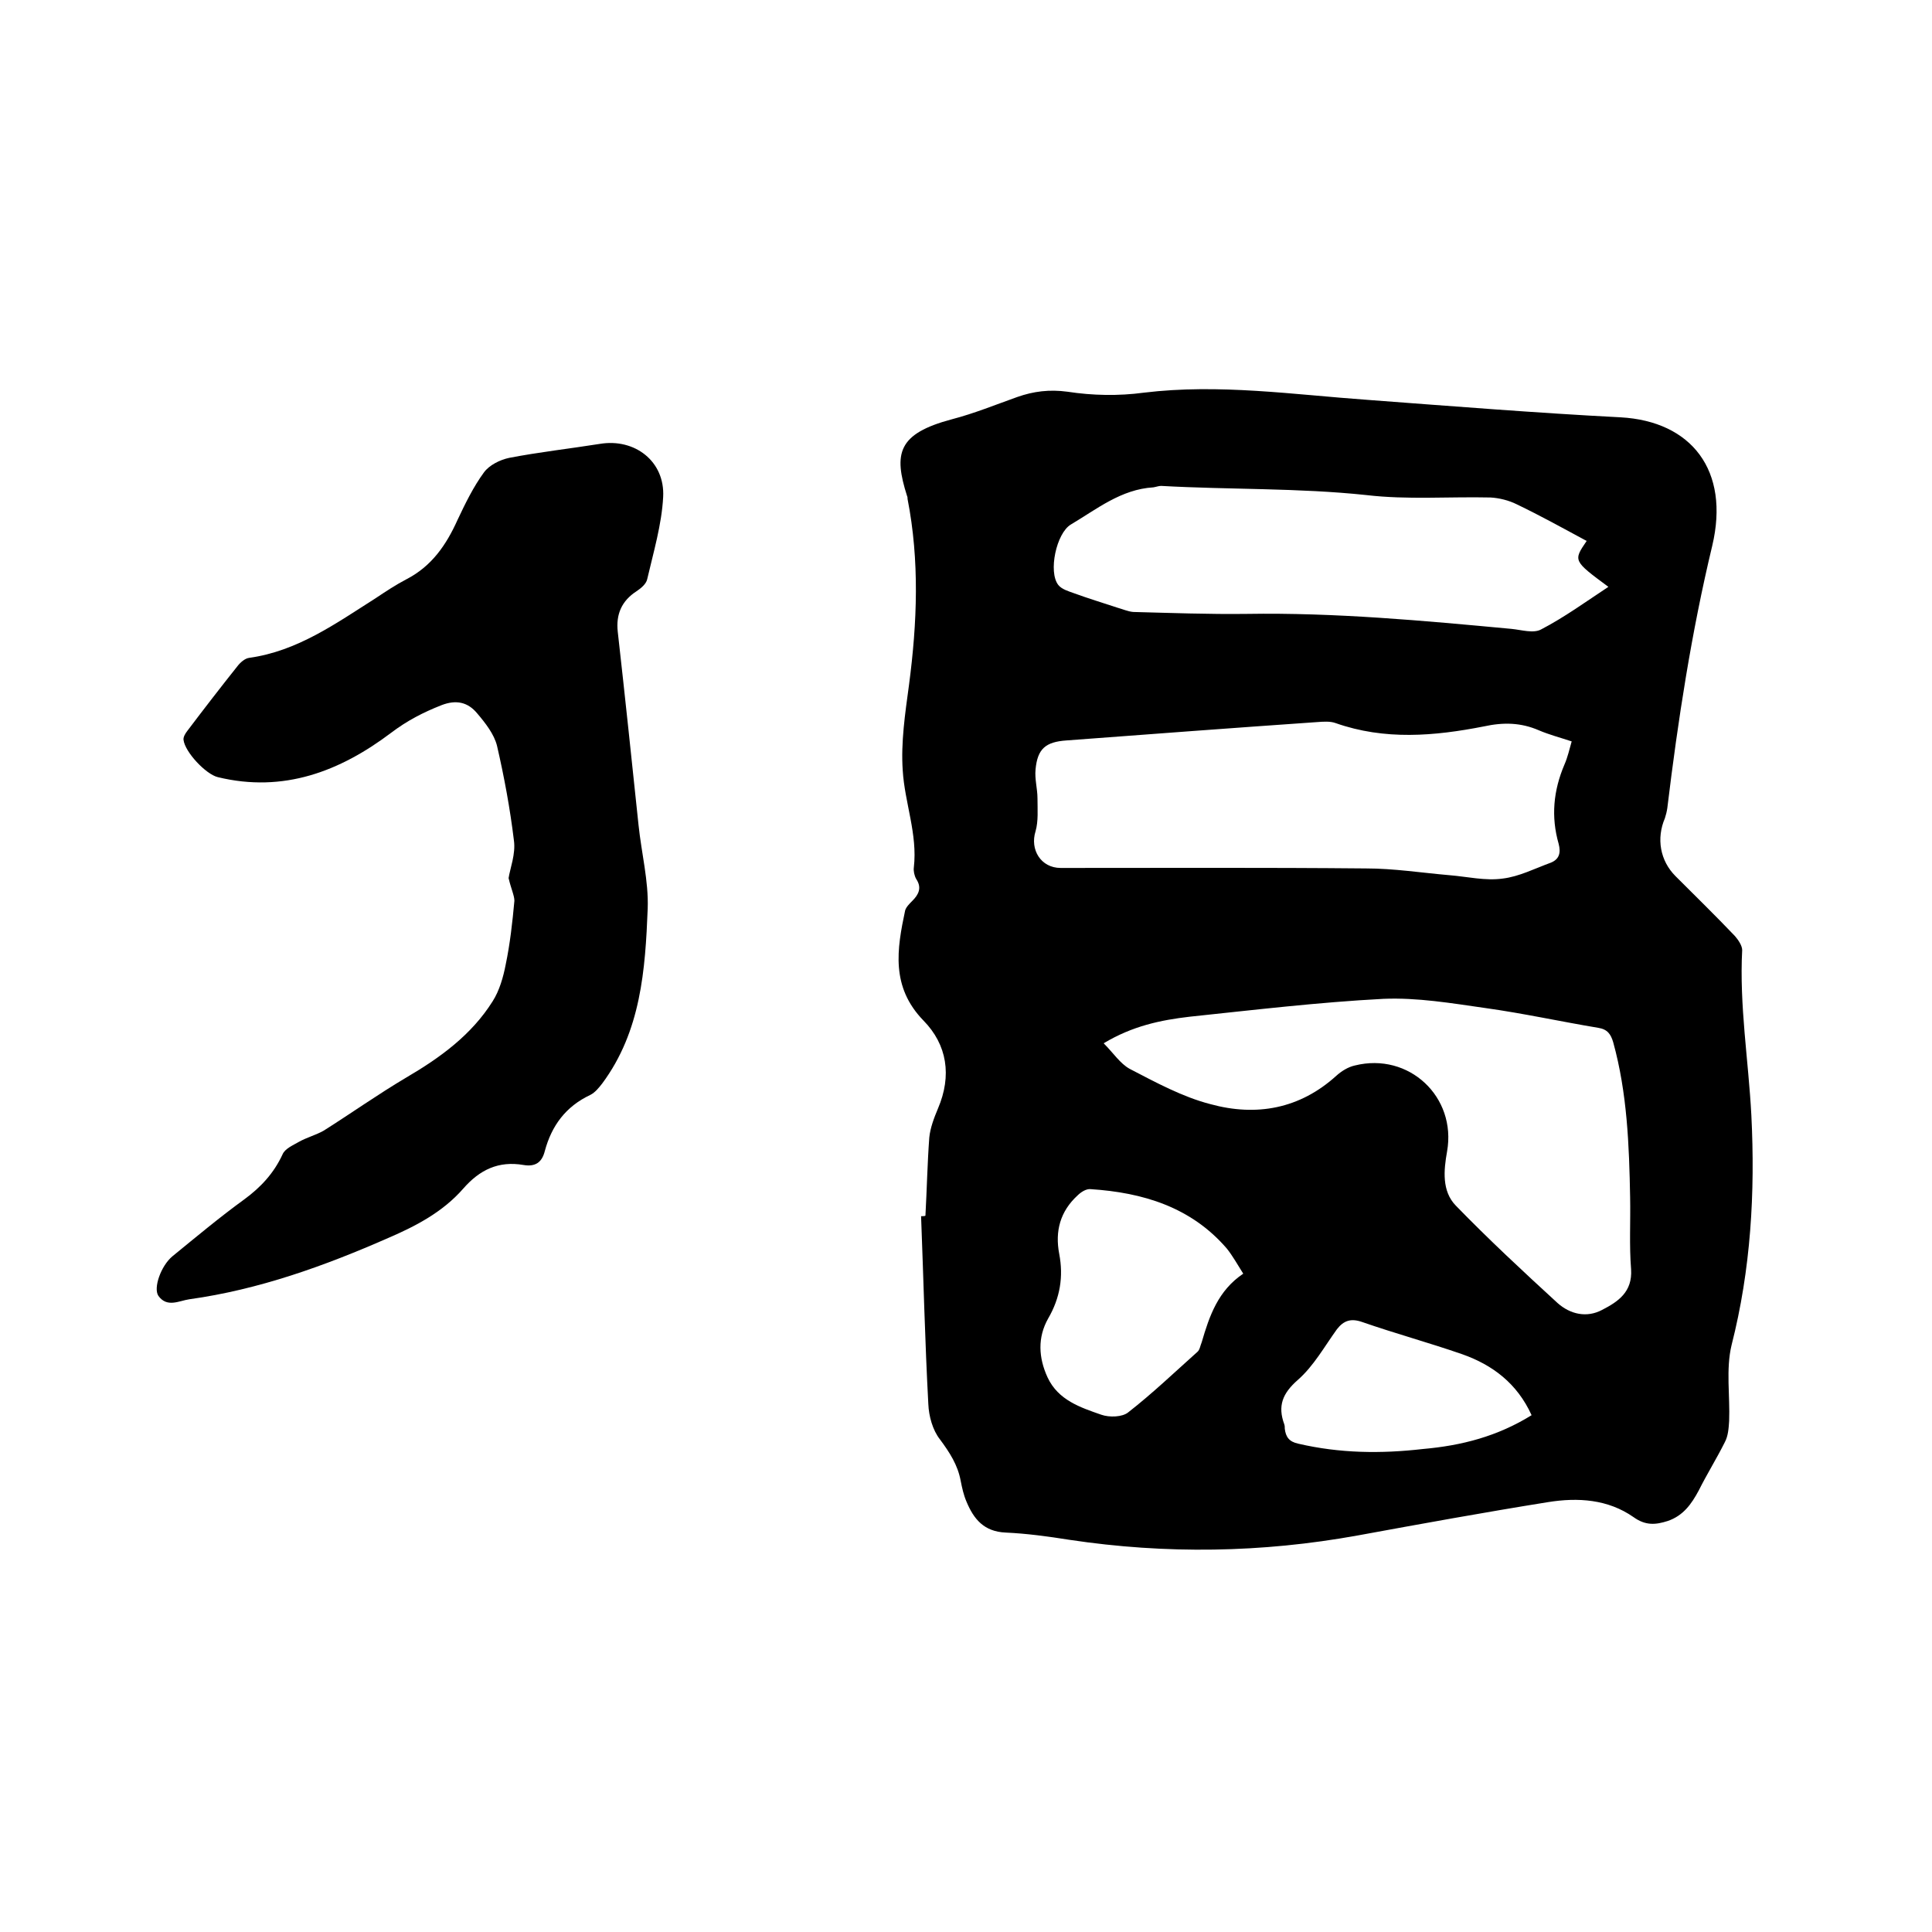 <svg enable-background="new 0 0 400 400" viewBox="0 0 400 400" xmlns="http://www.w3.org/2000/svg"><path d="m191.6 251.7c.3-5.4.4-10.8.8-16.2.2-2 1-4.1 1.8-6 2.9-6.8 1.9-13.2-3-18.2-6.8-7-5.5-14.8-3.8-22.8.2-.7.9-1.4 1.5-2 1.3-1.3 2-2.7.8-4.5-.4-.7-.6-1.7-.5-2.4.8-6.9-1.9-13.4-2.3-20.1-.4-5.8.5-11.8 1.3-17.7 1.7-12.9 2.2-25.7-.3-38.5 0-.2 0-.4-.1-.6-2.8-8.8-2-12.9 9.3-15.9 4.6-1.2 9-3 13.5-4.6 3.4-1.2 6.7-1.6 10.4-1.1 5.2.8 10.6.9 15.8.2 15.6-1.9 31 .4 46.5 1.5 17.4 1.3 34.8 2.7 52.2 3.6 14.7.8 22.7 11 19 26.6-4.3 17.9-7.1 36.1-9.3 54.3-.1.7-.3 1.5-.5 2.1-1.8 4.2-1 8.8 2.2 12 4.1 4.1 8.3 8.2 12.3 12.4.7.8 1.5 2 1.5 2.9-.6 11.5 1.3 22.8 1.9 34.2.8 16-.1 31.9-4.1 47.6-1.2 5-.3 10.5-.5 15.7-.1 1.5-.2 3.1-.9 4.4-1.7 3.4-3.7 6.6-5.4 10-1.5 2.8-3.2 5.2-6.4 6.3-2.5.8-4.6 1-7.1-.8-5.3-3.7-11.5-4.1-17.7-3.1-13.1 2.1-26.3 4.5-39.4 6.9-19.9 3.6-39.7 3.9-59.7.9-4.4-.7-8.8-1.3-13.2-1.5-4.5-.2-6.6-2.8-8.1-6.4-.6-1.4-.9-2.8-1.2-4.3-.6-3.3-2.3-5.9-4.3-8.6-1.5-1.9-2.3-4.8-2.4-7.3-.7-13-1-26-1.5-38.9.4 0 .7 0 .9-.1zm133.8-98.2c-2.4-.8-4.7-1.4-6.8-2.3-3.7-1.6-7.3-1.7-11.4-.8-10.2 2-20.5 2.9-30.7-.7-1.1-.4-2.5-.3-3.8-.2-17.3 1.2-34.6 2.5-51.9 3.8-4.3.3-6 1.7-6.4 6-.2 2 .4 4 .4 6 0 2.3.2 4.7-.4 6.8-1.2 3.8 1.1 7.6 5.2 7.6 21.1 0 42.1-.1 63.2.1 5.8 0 11.5.9 17.3 1.4 3.7.3 7.4 1.2 11 .7 3.4-.4 6.7-2.1 10-3.3 1.7-.7 2.1-2 1.6-3.9-1.6-5.6-1.1-11 1.2-16.4.7-1.6 1-3.1 1.5-4.8zm-96.9 62.5c2 2 3.4 4.2 5.4 5.3 5.4 2.8 10.9 5.8 16.7 7.3 9.5 2.6 18.5 1 26.1-5.9 1-.9 2.4-1.8 3.8-2.1 11.2-2.8 21.1 6.5 19.1 17.8-.7 3.9-1.1 8.2 1.8 11.2 6.8 7 13.9 13.6 21.1 20.2 2.6 2.3 6 3.1 9.2 1.4 3.3-1.7 6.3-3.7 6-8.4-.4-5-.1-9.9-.2-14.9-.2-10.8-.6-21.6-3.5-32.1-.5-1.7-1.2-2.7-3.1-3-7.8-1.3-15.5-3-23.4-4.1-7-1-14.1-2.2-21.1-1.9-13.4.7-26.8 2.3-40.1 3.7-6 .7-11.8 1.9-17.8 5.5zm100-104c-5-2.7-9.7-5.3-14.5-7.6-1.6-.8-3.6-1.3-5.4-1.4-8.6-.2-17.2.5-25.7-.5-14.1-1.5-28.3-1.1-42.5-1.9-.5 0-1 .2-1.6.3-6.7.4-11.7 4.5-17.1 7.7-3 1.8-4.7 9.8-2.6 12.5.7.9 2.1 1.3 3.2 1.7 3 1.1 6 2 9 3 1.1.3 2.2.8 3.3.9 7.8.2 15.7.5 23.5.4 18.3-.3 36.6 1.4 54.8 3.1 2.1.2 4.6 1 6.2.1 4.8-2.5 9.2-5.7 13.9-8.8-7.3-5.4-7.3-5.4-4.5-9.5zm-71.1 151.7c-1.2-1.9-2.2-3.7-3.4-5.2-7.4-8.6-17.4-11.6-28.2-12.3-.9-.1-2 .6-2.7 1.3-3.6 3.3-4.7 7.4-3.8 12.1s.2 9.1-2.3 13.4c-2.2 3.9-2 8.1-.1 12.2 2.2 4.7 6.8 6.2 11.1 7.7 1.7.6 4.4.5 5.6-.5 5-3.9 9.6-8.3 14.3-12.5.5-.4.6-1.3.9-2 1.6-5.5 3.4-10.7 8.6-14.2zm59.7 29.3c-3-6.6-8.1-10.4-14.3-12.6-6.9-2.4-13.9-4.3-20.8-6.7-2.3-.8-3.8-.3-5.2 1.5-2.6 3.6-4.8 7.6-8.1 10.5-3.2 2.8-4.2 5.4-2.8 9.2.1.3.1.6.1.9.2 1.7.9 2.7 2.8 3.1 8.6 2 17.1 2.1 25.8 1.1 8-.7 15.4-2.6 22.5-7z"/><path d="m105.3 181.8c.3-2 1.5-5 1.1-7.8-.8-6.6-2-13.1-3.5-19.6-.6-2.4-2.4-4.7-4.1-6.7-1.9-2.3-4.3-2.9-7.4-1.7-3.8 1.5-7.1 3.2-10.4 5.7-10.6 8-22.3 12.5-35.9 9.2-2.5-.6-6.8-5.2-7.1-7.7-.1-.6.4-1.4.8-1.9 3.4-4.5 6.8-8.9 10.3-13.3.6-.8 1.6-1.7 2.5-1.8 10-1.4 17.9-7.1 26.1-12.3 2.1-1.4 4.2-2.8 6.5-4 5.2-2.7 8.2-7.1 10.5-12.2 1.6-3.4 3.3-6.9 5.5-9.9 1.1-1.5 3.3-2.6 5.2-3 6.2-1.2 12.5-1.9 18.8-2.9 7.2-1.2 13.5 3.6 13.1 11-.3 5.7-2 11.4-3.3 17-.2 1-1.3 1.9-2.2 2.5-3.1 2-4.3 4.8-3.9 8.4 1.5 13.3 2.9 26.7 4.3 40 .6 5.8 2.1 11.6 1.9 17.3-.5 12.7-1.4 25.4-9.4 36.2-.7.9-1.5 1.9-2.5 2.4-5.1 2.4-8 6.4-9.4 11.6-.6 2.4-2 3.3-4.4 2.9-5.2-.9-9.1 1-12.5 4.9-4.2 4.8-9.7 7.7-15.5 10.2-13.2 5.8-26.8 10.7-41.2 12.7-2.1.3-4.6 1.8-6.4-.7-1.1-1.6.5-6.2 2.9-8.2 4.9-4 9.8-8.1 14.9-11.8 3.4-2.5 6.1-5.4 7.9-9.3.5-1.2 2.2-1.9 3.4-2.6 1.6-.9 3.5-1.4 5.1-2.3 5.7-3.6 11.2-7.5 17.1-11 7-4.1 13.5-8.8 17.9-15.8 1.4-2.2 2.2-5 2.7-7.6.9-4.3 1.4-8.8 1.8-13.2 0-1.1-.7-2.5-1.2-4.7z"/></svg>